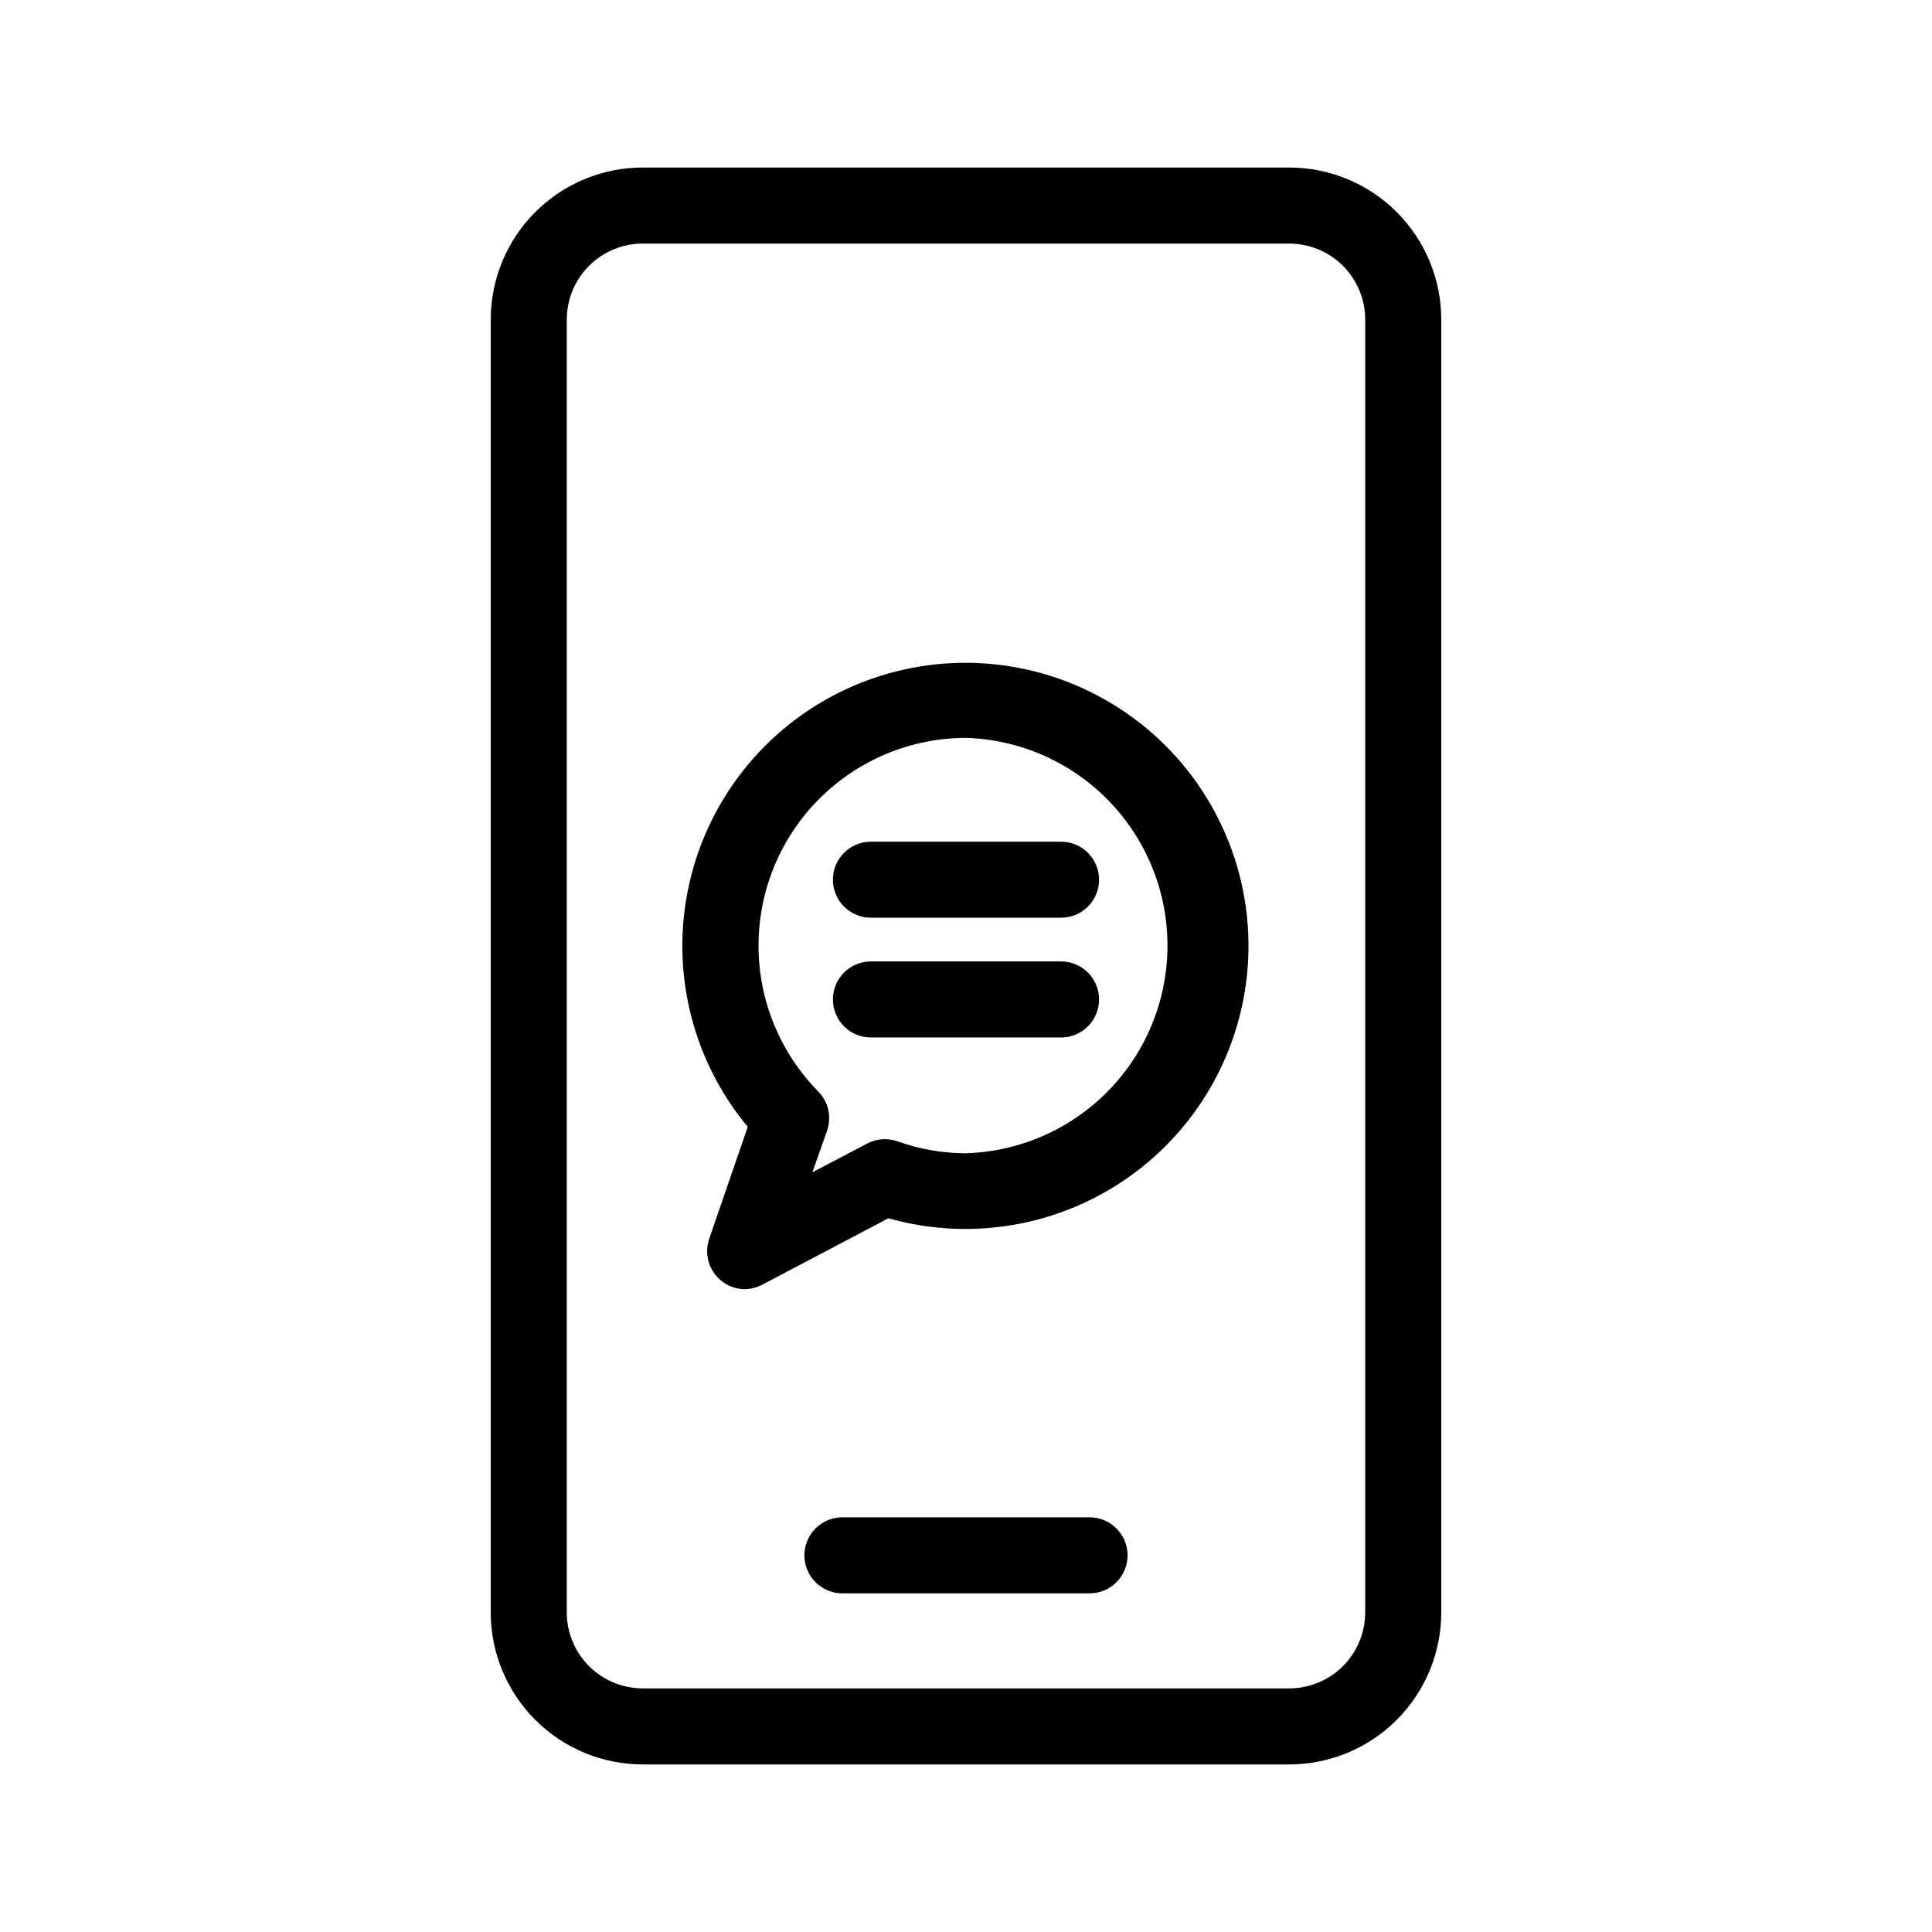 <?xml version="1.0" encoding="UTF-8"?>
<!-- Uploaded to: ICON Repo, www.svgrepo.com, Generator: ICON Repo Mixer Tools -->
<svg fill="#000000" width="800px" height="800px" version="1.1" viewBox="144 144 512 512" xmlns="http://www.w3.org/2000/svg">
 <path d="m274.05 571.29c0 10.691 4.246 20.941 11.805 28.5 7.559 7.559 17.809 11.805 28.5 11.805h171.29c10.691 0 20.941-4.246 28.5-11.805 7.559-7.559 11.805-17.809 11.805-28.5v-342.59c0-10.688-4.246-20.941-11.805-28.5-7.559-7.559-17.809-11.805-28.5-11.805h-171.29c-10.691 0-20.941 4.246-28.5 11.805-7.559 7.559-11.805 17.812-11.805 28.5zm20.152-342.59c0-5.344 2.121-10.469 5.902-14.25 3.777-3.777 8.906-5.902 14.25-5.902h171.29c5.348 0 10.473 2.125 14.25 5.902 3.781 3.781 5.902 8.906 5.902 14.25v342.59c0 5.344-2.121 10.473-5.902 14.25-3.777 3.781-8.902 5.902-14.25 5.902h-171.29c-5.344 0-10.473-2.121-14.25-5.902-3.781-3.777-5.902-8.906-5.902-14.25zm148.62 327.48c0 2.672-1.062 5.234-2.953 7.125-1.891 1.891-4.453 2.949-7.125 2.949h-65.496c-5.562 0-10.074-4.508-10.074-10.074 0-5.566 4.512-10.078 10.074-10.078h65.496c2.672 0 5.234 1.062 7.125 2.953 1.891 1.891 2.953 4.453 2.953 7.125zm-110.84-83.984c-1.086 3.047-0.641 6.43 1.195 9.094 1.836 2.664 4.84 4.285 8.074 4.356 1.633-0.012 3.238-0.406 4.688-1.156l33.504-17.633h-0.004c23.223 6.562 48.184 1.555 67.074-13.457 18.895-15.012 29.41-38.191 28.266-62.297-1.145-24.102-13.816-46.184-34.051-59.332-20.23-13.152-45.555-15.77-68.047-7.031-22.492 8.738-39.406 27.762-45.457 51.121-6.047 23.363-0.492 48.207 14.934 66.762zm68.016-132.65c19.266 0.582 36.828 11.199 46.297 27.988 9.469 16.793 9.469 37.312 0 54.102-9.469 16.793-27.031 27.406-46.297 27.992-6.199-0.012-12.352-1.086-18.188-3.176-2.641-0.918-5.543-0.699-8.012 0.605l-14.508 7.609 3.879-10.984c1.285-3.633 0.383-7.684-2.32-10.43-10.207-10.363-15.898-24.344-15.832-38.891 0.062-14.547 5.883-28.477 16.184-38.746 10.301-10.273 24.25-16.051 38.797-16.07zm-35.266 37.586-0.004-0.004c0-5.562 4.512-10.074 10.078-10.074h50.379c5.566 0 10.078 4.512 10.078 10.074 0 5.566-4.512 10.078-10.078 10.078h-50.379c-5.566 0-10.078-4.512-10.078-10.078zm0 31.738h-0.004c0-5.566 4.512-10.078 10.078-10.078h50.379c5.566 0 10.078 4.512 10.078 10.078 0 5.562-4.512 10.074-10.078 10.074h-50.379c-5.566 0-10.078-4.512-10.078-10.074z"/>
</svg>